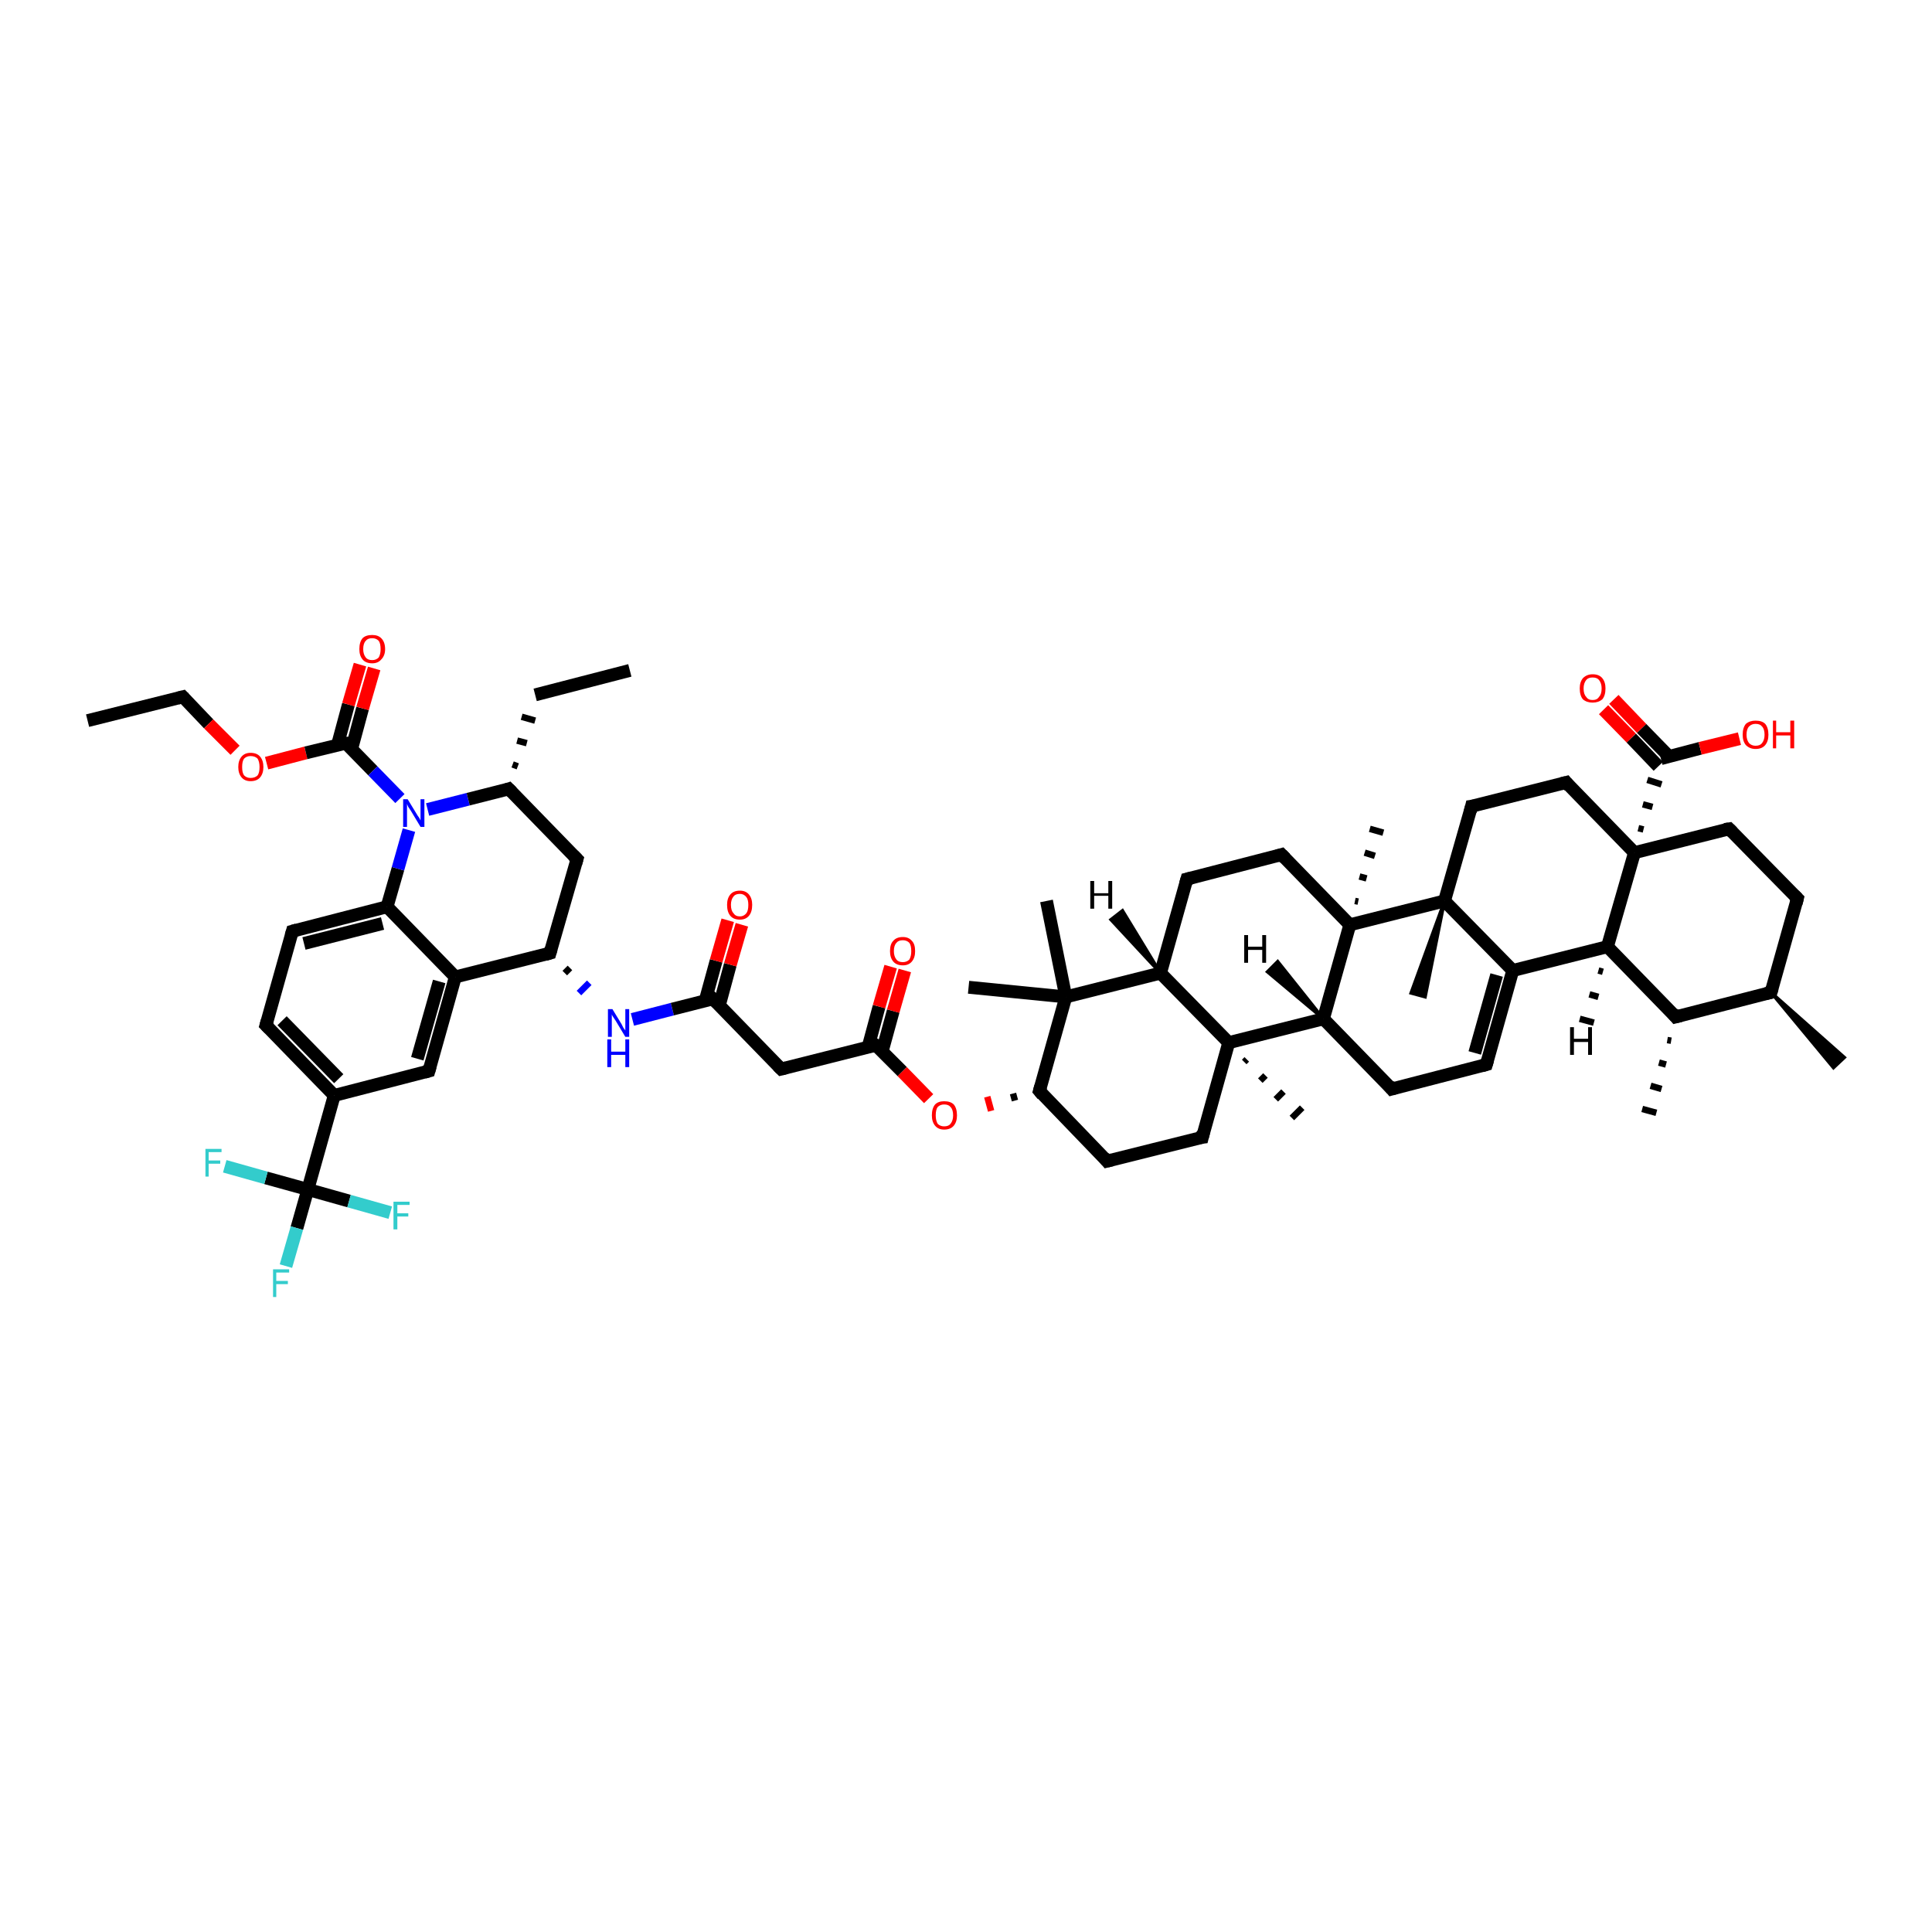 <?xml version='1.0' encoding='iso-8859-1'?>
<svg version='1.1' baseProfile='full'
              xmlns='http://www.w3.org/2000/svg'
                      xmlns:rdkit='http://www.rdkit.org/xml'
                      xmlns:xlink='http://www.w3.org/1999/xlink'
                  xml:space='preserve'
width='300px' height='300px' viewBox='0 0 300 300'>
<!-- END OF HEADER -->
<rect style='opacity:1.0;fill:#FFFFFF;stroke:none' width='300.0' height='300.0' x='0.0' y='0.0'> </rect>
<path class='bond-0 atom-0 atom-1' d='M 13.6,111.9 L 28.4,108.2' style='fill:none;fill-rule:evenodd;stroke:#000000;stroke-width:2.0px;stroke-linecap:butt;stroke-linejoin:miter;stroke-opacity:1' />
<path class='bond-1 atom-1 atom-2' d='M 28.4,108.2 L 32.4,112.4' style='fill:none;fill-rule:evenodd;stroke:#000000;stroke-width:2.0px;stroke-linecap:butt;stroke-linejoin:miter;stroke-opacity:1' />
<path class='bond-1 atom-1 atom-2' d='M 32.4,112.4 L 36.5,116.5' style='fill:none;fill-rule:evenodd;stroke:#FF0000;stroke-width:2.0px;stroke-linecap:butt;stroke-linejoin:miter;stroke-opacity:1' />
<path class='bond-2 atom-2 atom-3' d='M 41.4,118.5 L 47.5,116.9' style='fill:none;fill-rule:evenodd;stroke:#FF0000;stroke-width:2.0px;stroke-linecap:butt;stroke-linejoin:miter;stroke-opacity:1' />
<path class='bond-2 atom-2 atom-3' d='M 47.5,116.9 L 53.7,115.4' style='fill:none;fill-rule:evenodd;stroke:#000000;stroke-width:2.0px;stroke-linecap:butt;stroke-linejoin:miter;stroke-opacity:1' />
<path class='bond-3 atom-3 atom-4' d='M 54.6,116.3 L 56.3,110.0' style='fill:none;fill-rule:evenodd;stroke:#000000;stroke-width:2.0px;stroke-linecap:butt;stroke-linejoin:miter;stroke-opacity:1' />
<path class='bond-3 atom-3 atom-4' d='M 56.3,110.0 L 58.1,103.8' style='fill:none;fill-rule:evenodd;stroke:#FF0000;stroke-width:2.0px;stroke-linecap:butt;stroke-linejoin:miter;stroke-opacity:1' />
<path class='bond-3 atom-3 atom-4' d='M 52.4,115.7 L 54.1,109.4' style='fill:none;fill-rule:evenodd;stroke:#000000;stroke-width:2.0px;stroke-linecap:butt;stroke-linejoin:miter;stroke-opacity:1' />
<path class='bond-3 atom-3 atom-4' d='M 54.1,109.4 L 55.9,103.2' style='fill:none;fill-rule:evenodd;stroke:#FF0000;stroke-width:2.0px;stroke-linecap:butt;stroke-linejoin:miter;stroke-opacity:1' />
<path class='bond-4 atom-3 atom-5' d='M 53.7,115.4 L 57.9,119.7' style='fill:none;fill-rule:evenodd;stroke:#000000;stroke-width:2.0px;stroke-linecap:butt;stroke-linejoin:miter;stroke-opacity:1' />
<path class='bond-4 atom-3 atom-5' d='M 57.9,119.7 L 62.1,124.0' style='fill:none;fill-rule:evenodd;stroke:#0000FF;stroke-width:2.0px;stroke-linecap:butt;stroke-linejoin:miter;stroke-opacity:1' />
<path class='bond-5 atom-5 atom-6' d='M 66.4,125.7 L 72.7,124.1' style='fill:none;fill-rule:evenodd;stroke:#0000FF;stroke-width:2.0px;stroke-linecap:butt;stroke-linejoin:miter;stroke-opacity:1' />
<path class='bond-5 atom-5 atom-6' d='M 72.7,124.1 L 79.0,122.5' style='fill:none;fill-rule:evenodd;stroke:#000000;stroke-width:2.0px;stroke-linecap:butt;stroke-linejoin:miter;stroke-opacity:1' />
<path class='bond-6 atom-6 atom-7' d='M 80.4,119.0 L 79.6,118.7' style='fill:none;fill-rule:evenodd;stroke:#000000;stroke-width:1.0px;stroke-linecap:butt;stroke-linejoin:miter;stroke-opacity:1' />
<path class='bond-6 atom-6 atom-7' d='M 81.8,115.4 L 80.3,115.0' style='fill:none;fill-rule:evenodd;stroke:#000000;stroke-width:1.0px;stroke-linecap:butt;stroke-linejoin:miter;stroke-opacity:1' />
<path class='bond-6 atom-6 atom-7' d='M 83.1,111.9 L 81.0,111.3' style='fill:none;fill-rule:evenodd;stroke:#000000;stroke-width:1.0px;stroke-linecap:butt;stroke-linejoin:miter;stroke-opacity:1' />
<path class='bond-7 atom-7 atom-8' d='M 83.1,107.9 L 97.8,104.1' style='fill:none;fill-rule:evenodd;stroke:#000000;stroke-width:2.0px;stroke-linecap:butt;stroke-linejoin:miter;stroke-opacity:1' />
<path class='bond-8 atom-6 atom-9' d='M 79.0,122.5 L 89.6,133.4' style='fill:none;fill-rule:evenodd;stroke:#000000;stroke-width:2.0px;stroke-linecap:butt;stroke-linejoin:miter;stroke-opacity:1' />
<path class='bond-9 atom-9 atom-10' d='M 89.6,133.4 L 85.4,148.0' style='fill:none;fill-rule:evenodd;stroke:#000000;stroke-width:2.0px;stroke-linecap:butt;stroke-linejoin:miter;stroke-opacity:1' />
<path class='bond-10 atom-10 atom-11' d='M 87.7,151.1 L 88.5,150.3' style='fill:none;fill-rule:evenodd;stroke:#000000;stroke-width:1.0px;stroke-linecap:butt;stroke-linejoin:miter;stroke-opacity:1' />
<path class='bond-10 atom-10 atom-11' d='M 89.9,154.2 L 91.5,152.6' style='fill:none;fill-rule:evenodd;stroke:#0000FF;stroke-width:1.0px;stroke-linecap:butt;stroke-linejoin:miter;stroke-opacity:1' />
<path class='bond-11 atom-11 atom-12' d='M 98.2,158.3 L 104.4,156.7' style='fill:none;fill-rule:evenodd;stroke:#0000FF;stroke-width:2.0px;stroke-linecap:butt;stroke-linejoin:miter;stroke-opacity:1' />
<path class='bond-11 atom-11 atom-12' d='M 104.4,156.7 L 110.7,155.1' style='fill:none;fill-rule:evenodd;stroke:#000000;stroke-width:2.0px;stroke-linecap:butt;stroke-linejoin:miter;stroke-opacity:1' />
<path class='bond-12 atom-12 atom-13' d='M 111.7,156.1 L 113.4,149.8' style='fill:none;fill-rule:evenodd;stroke:#000000;stroke-width:2.0px;stroke-linecap:butt;stroke-linejoin:miter;stroke-opacity:1' />
<path class='bond-12 atom-12 atom-13' d='M 113.4,149.8 L 115.2,143.6' style='fill:none;fill-rule:evenodd;stroke:#FF0000;stroke-width:2.0px;stroke-linecap:butt;stroke-linejoin:miter;stroke-opacity:1' />
<path class='bond-12 atom-12 atom-13' d='M 109.5,155.4 L 111.2,149.2' style='fill:none;fill-rule:evenodd;stroke:#000000;stroke-width:2.0px;stroke-linecap:butt;stroke-linejoin:miter;stroke-opacity:1' />
<path class='bond-12 atom-12 atom-13' d='M 111.2,149.2 L 113.0,142.9' style='fill:none;fill-rule:evenodd;stroke:#FF0000;stroke-width:2.0px;stroke-linecap:butt;stroke-linejoin:miter;stroke-opacity:1' />
<path class='bond-13 atom-12 atom-14' d='M 110.7,155.1 L 121.3,166.0' style='fill:none;fill-rule:evenodd;stroke:#000000;stroke-width:2.0px;stroke-linecap:butt;stroke-linejoin:miter;stroke-opacity:1' />
<path class='bond-14 atom-14 atom-15' d='M 121.3,166.0 L 136.0,162.3' style='fill:none;fill-rule:evenodd;stroke:#000000;stroke-width:2.0px;stroke-linecap:butt;stroke-linejoin:miter;stroke-opacity:1' />
<path class='bond-15 atom-15 atom-16' d='M 137.0,163.2 L 138.7,157.0' style='fill:none;fill-rule:evenodd;stroke:#000000;stroke-width:2.0px;stroke-linecap:butt;stroke-linejoin:miter;stroke-opacity:1' />
<path class='bond-15 atom-15 atom-16' d='M 138.7,157.0 L 140.5,150.7' style='fill:none;fill-rule:evenodd;stroke:#FF0000;stroke-width:2.0px;stroke-linecap:butt;stroke-linejoin:miter;stroke-opacity:1' />
<path class='bond-15 atom-15 atom-16' d='M 134.8,162.6 L 136.5,156.3' style='fill:none;fill-rule:evenodd;stroke:#000000;stroke-width:2.0px;stroke-linecap:butt;stroke-linejoin:miter;stroke-opacity:1' />
<path class='bond-15 atom-15 atom-16' d='M 136.5,156.3 L 138.3,150.1' style='fill:none;fill-rule:evenodd;stroke:#FF0000;stroke-width:2.0px;stroke-linecap:butt;stroke-linejoin:miter;stroke-opacity:1' />
<path class='bond-16 atom-15 atom-17' d='M 136.0,162.3 L 140.1,166.4' style='fill:none;fill-rule:evenodd;stroke:#000000;stroke-width:2.0px;stroke-linecap:butt;stroke-linejoin:miter;stroke-opacity:1' />
<path class='bond-16 atom-15 atom-17' d='M 140.1,166.4 L 144.2,170.6' style='fill:none;fill-rule:evenodd;stroke:#FF0000;stroke-width:2.0px;stroke-linecap:butt;stroke-linejoin:miter;stroke-opacity:1' />
<path class='bond-17 atom-18 atom-17' d='M 157.3,169.8 L 157.6,170.9' style='fill:none;fill-rule:evenodd;stroke:#000000;stroke-width:1.0px;stroke-linecap:butt;stroke-linejoin:miter;stroke-opacity:1' />
<path class='bond-17 atom-18 atom-17' d='M 153.3,170.3 L 153.9,172.5' style='fill:none;fill-rule:evenodd;stroke:#FF0000;stroke-width:1.0px;stroke-linecap:butt;stroke-linejoin:miter;stroke-opacity:1' />
<path class='bond-18 atom-18 atom-19' d='M 161.4,169.4 L 171.9,180.3' style='fill:none;fill-rule:evenodd;stroke:#000000;stroke-width:2.0px;stroke-linecap:butt;stroke-linejoin:miter;stroke-opacity:1' />
<path class='bond-19 atom-19 atom-20' d='M 171.9,180.3 L 186.7,176.6' style='fill:none;fill-rule:evenodd;stroke:#000000;stroke-width:2.0px;stroke-linecap:butt;stroke-linejoin:miter;stroke-opacity:1' />
<path class='bond-20 atom-20 atom-21' d='M 186.7,176.6 L 190.8,161.9' style='fill:none;fill-rule:evenodd;stroke:#000000;stroke-width:2.0px;stroke-linecap:butt;stroke-linejoin:miter;stroke-opacity:1' />
<path class='bond-21 atom-21 atom-22' d='M 193.6,164.5 L 193.2,164.9' style='fill:none;fill-rule:evenodd;stroke:#000000;stroke-width:1.0px;stroke-linecap:butt;stroke-linejoin:miter;stroke-opacity:1' />
<path class='bond-21 atom-21 atom-22' d='M 196.5,167.0 L 195.7,167.8' style='fill:none;fill-rule:evenodd;stroke:#000000;stroke-width:1.0px;stroke-linecap:butt;stroke-linejoin:miter;stroke-opacity:1' />
<path class='bond-21 atom-21 atom-22' d='M 199.3,169.5 L 198.1,170.7' style='fill:none;fill-rule:evenodd;stroke:#000000;stroke-width:1.0px;stroke-linecap:butt;stroke-linejoin:miter;stroke-opacity:1' />
<path class='bond-21 atom-21 atom-22' d='M 202.2,172.0 L 200.6,173.6' style='fill:none;fill-rule:evenodd;stroke:#000000;stroke-width:1.0px;stroke-linecap:butt;stroke-linejoin:miter;stroke-opacity:1' />
<path class='bond-22 atom-21 atom-23' d='M 190.8,161.9 L 180.2,151.1' style='fill:none;fill-rule:evenodd;stroke:#000000;stroke-width:2.0px;stroke-linecap:butt;stroke-linejoin:miter;stroke-opacity:1' />
<path class='bond-23 atom-23 atom-24' d='M 180.2,151.1 L 184.3,136.5' style='fill:none;fill-rule:evenodd;stroke:#000000;stroke-width:2.0px;stroke-linecap:butt;stroke-linejoin:miter;stroke-opacity:1' />
<path class='bond-24 atom-24 atom-25' d='M 184.3,136.5 L 199.0,132.7' style='fill:none;fill-rule:evenodd;stroke:#000000;stroke-width:2.0px;stroke-linecap:butt;stroke-linejoin:miter;stroke-opacity:1' />
<path class='bond-25 atom-25 atom-26' d='M 199.0,132.7 L 209.6,143.6' style='fill:none;fill-rule:evenodd;stroke:#000000;stroke-width:2.0px;stroke-linecap:butt;stroke-linejoin:miter;stroke-opacity:1' />
<path class='bond-26 atom-26 atom-27' d='M 210.4,139.9 L 210.9,140.0' style='fill:none;fill-rule:evenodd;stroke:#000000;stroke-width:1.0px;stroke-linecap:butt;stroke-linejoin:miter;stroke-opacity:1' />
<path class='bond-26 atom-26 atom-27' d='M 211.1,136.1 L 212.2,136.4' style='fill:none;fill-rule:evenodd;stroke:#000000;stroke-width:1.0px;stroke-linecap:butt;stroke-linejoin:miter;stroke-opacity:1' />
<path class='bond-26 atom-26 atom-27' d='M 211.9,132.4 L 213.5,132.9' style='fill:none;fill-rule:evenodd;stroke:#000000;stroke-width:1.0px;stroke-linecap:butt;stroke-linejoin:miter;stroke-opacity:1' />
<path class='bond-26 atom-26 atom-27' d='M 212.7,128.7 L 214.8,129.3' style='fill:none;fill-rule:evenodd;stroke:#000000;stroke-width:1.0px;stroke-linecap:butt;stroke-linejoin:miter;stroke-opacity:1' />
<path class='bond-27 atom-26 atom-28' d='M 209.6,143.6 L 205.5,158.2' style='fill:none;fill-rule:evenodd;stroke:#000000;stroke-width:2.0px;stroke-linecap:butt;stroke-linejoin:miter;stroke-opacity:1' />
<path class='bond-28 atom-28 atom-29' d='M 205.5,158.2 L 216.1,169.1' style='fill:none;fill-rule:evenodd;stroke:#000000;stroke-width:2.0px;stroke-linecap:butt;stroke-linejoin:miter;stroke-opacity:1' />
<path class='bond-29 atom-29 atom-30' d='M 216.1,169.1 L 230.8,165.3' style='fill:none;fill-rule:evenodd;stroke:#000000;stroke-width:2.0px;stroke-linecap:butt;stroke-linejoin:miter;stroke-opacity:1' />
<path class='bond-30 atom-30 atom-31' d='M 230.8,165.3 L 234.9,150.7' style='fill:none;fill-rule:evenodd;stroke:#000000;stroke-width:2.0px;stroke-linecap:butt;stroke-linejoin:miter;stroke-opacity:1' />
<path class='bond-30 atom-30 atom-31' d='M 229.0,163.5 L 232.4,151.4' style='fill:none;fill-rule:evenodd;stroke:#000000;stroke-width:2.0px;stroke-linecap:butt;stroke-linejoin:miter;stroke-opacity:1' />
<path class='bond-31 atom-31 atom-32' d='M 234.9,150.7 L 249.6,147.0' style='fill:none;fill-rule:evenodd;stroke:#000000;stroke-width:2.0px;stroke-linecap:butt;stroke-linejoin:miter;stroke-opacity:1' />
<path class='bond-32 atom-32 atom-33' d='M 249.6,147.0 L 260.2,157.9' style='fill:none;fill-rule:evenodd;stroke:#000000;stroke-width:2.0px;stroke-linecap:butt;stroke-linejoin:miter;stroke-opacity:1' />
<path class='bond-33 atom-33 atom-34' d='M 259.5,161.6 L 258.9,161.5' style='fill:none;fill-rule:evenodd;stroke:#000000;stroke-width:1.0px;stroke-linecap:butt;stroke-linejoin:miter;stroke-opacity:1' />
<path class='bond-33 atom-33 atom-34' d='M 258.7,165.3 L 257.6,165.0' style='fill:none;fill-rule:evenodd;stroke:#000000;stroke-width:1.0px;stroke-linecap:butt;stroke-linejoin:miter;stroke-opacity:1' />
<path class='bond-33 atom-33 atom-34' d='M 258.0,169.1 L 256.3,168.6' style='fill:none;fill-rule:evenodd;stroke:#000000;stroke-width:1.0px;stroke-linecap:butt;stroke-linejoin:miter;stroke-opacity:1' />
<path class='bond-33 atom-33 atom-34' d='M 257.2,172.8 L 255.0,172.2' style='fill:none;fill-rule:evenodd;stroke:#000000;stroke-width:1.0px;stroke-linecap:butt;stroke-linejoin:miter;stroke-opacity:1' />
<path class='bond-34 atom-33 atom-35' d='M 260.2,157.9 L 275.0,154.1' style='fill:none;fill-rule:evenodd;stroke:#000000;stroke-width:2.0px;stroke-linecap:butt;stroke-linejoin:miter;stroke-opacity:1' />
<path class='bond-35 atom-35 atom-36' d='M 275.0,154.1 L 286.4,164.2 L 284.7,165.8 Z' style='fill:#000000;fill-rule:evenodd;fill-opacity:1;stroke:#000000;stroke-width:0.5px;stroke-linecap:butt;stroke-linejoin:miter;stroke-opacity:1;' />
<path class='bond-36 atom-35 atom-37' d='M 275.0,154.1 L 279.1,139.5' style='fill:none;fill-rule:evenodd;stroke:#000000;stroke-width:2.0px;stroke-linecap:butt;stroke-linejoin:miter;stroke-opacity:1' />
<path class='bond-37 atom-37 atom-38' d='M 279.1,139.5 L 268.5,128.7' style='fill:none;fill-rule:evenodd;stroke:#000000;stroke-width:2.0px;stroke-linecap:butt;stroke-linejoin:miter;stroke-opacity:1' />
<path class='bond-38 atom-38 atom-39' d='M 268.5,128.7 L 253.8,132.4' style='fill:none;fill-rule:evenodd;stroke:#000000;stroke-width:2.0px;stroke-linecap:butt;stroke-linejoin:miter;stroke-opacity:1' />
<path class='bond-39 atom-39 atom-40' d='M 253.8,132.4 L 243.2,121.5' style='fill:none;fill-rule:evenodd;stroke:#000000;stroke-width:2.0px;stroke-linecap:butt;stroke-linejoin:miter;stroke-opacity:1' />
<path class='bond-40 atom-40 atom-41' d='M 243.2,121.5 L 228.5,125.2' style='fill:none;fill-rule:evenodd;stroke:#000000;stroke-width:2.0px;stroke-linecap:butt;stroke-linejoin:miter;stroke-opacity:1' />
<path class='bond-41 atom-41 atom-42' d='M 228.5,125.2 L 224.3,139.9' style='fill:none;fill-rule:evenodd;stroke:#000000;stroke-width:2.0px;stroke-linecap:butt;stroke-linejoin:miter;stroke-opacity:1' />
<path class='bond-42 atom-42 atom-43' d='M 224.3,139.9 L 221.3,154.8 L 219.1,154.2 Z' style='fill:#000000;fill-rule:evenodd;fill-opacity:1;stroke:#000000;stroke-width:0.5px;stroke-linecap:butt;stroke-linejoin:miter;stroke-opacity:1;' />
<path class='bond-43 atom-39 atom-44' d='M 255.2,128.8 L 254.4,128.6' style='fill:none;fill-rule:evenodd;stroke:#000000;stroke-width:1.0px;stroke-linecap:butt;stroke-linejoin:miter;stroke-opacity:1' />
<path class='bond-43 atom-39 atom-44' d='M 256.6,125.3 L 255.1,124.9' style='fill:none;fill-rule:evenodd;stroke:#000000;stroke-width:1.0px;stroke-linecap:butt;stroke-linejoin:miter;stroke-opacity:1' />
<path class='bond-43 atom-39 atom-44' d='M 258.0,121.8 L 255.8,121.1' style='fill:none;fill-rule:evenodd;stroke:#000000;stroke-width:1.0px;stroke-linecap:butt;stroke-linejoin:miter;stroke-opacity:1' />
<path class='bond-44 atom-44 atom-45' d='M 257.9,117.8 L 264.0,116.2' style='fill:none;fill-rule:evenodd;stroke:#000000;stroke-width:2.0px;stroke-linecap:butt;stroke-linejoin:miter;stroke-opacity:1' />
<path class='bond-44 atom-44 atom-45' d='M 264.0,116.2 L 270.1,114.7' style='fill:none;fill-rule:evenodd;stroke:#FF0000;stroke-width:2.0px;stroke-linecap:butt;stroke-linejoin:miter;stroke-opacity:1' />
<path class='bond-45 atom-44 atom-46' d='M 259.2,117.5 L 254.9,113.1' style='fill:none;fill-rule:evenodd;stroke:#000000;stroke-width:2.0px;stroke-linecap:butt;stroke-linejoin:miter;stroke-opacity:1' />
<path class='bond-45 atom-44 atom-46' d='M 254.9,113.1 L 250.6,108.6' style='fill:none;fill-rule:evenodd;stroke:#FF0000;stroke-width:2.0px;stroke-linecap:butt;stroke-linejoin:miter;stroke-opacity:1' />
<path class='bond-45 atom-44 atom-46' d='M 257.5,119.0 L 253.3,114.6' style='fill:none;fill-rule:evenodd;stroke:#000000;stroke-width:2.0px;stroke-linecap:butt;stroke-linejoin:miter;stroke-opacity:1' />
<path class='bond-45 atom-44 atom-46' d='M 253.3,114.6 L 249.0,110.2' style='fill:none;fill-rule:evenodd;stroke:#FF0000;stroke-width:2.0px;stroke-linecap:butt;stroke-linejoin:miter;stroke-opacity:1' />
<path class='bond-46 atom-23 atom-47' d='M 180.2,151.1 L 165.5,154.8' style='fill:none;fill-rule:evenodd;stroke:#000000;stroke-width:2.0px;stroke-linecap:butt;stroke-linejoin:miter;stroke-opacity:1' />
<path class='bond-47 atom-47 atom-48' d='M 165.5,154.8 L 150.4,153.3' style='fill:none;fill-rule:evenodd;stroke:#000000;stroke-width:2.0px;stroke-linecap:butt;stroke-linejoin:miter;stroke-opacity:1' />
<path class='bond-48 atom-47 atom-49' d='M 165.5,154.8 L 162.5,139.9' style='fill:none;fill-rule:evenodd;stroke:#000000;stroke-width:2.0px;stroke-linecap:butt;stroke-linejoin:miter;stroke-opacity:1' />
<path class='bond-49 atom-10 atom-50' d='M 85.4,148.0 L 70.7,151.7' style='fill:none;fill-rule:evenodd;stroke:#000000;stroke-width:2.0px;stroke-linecap:butt;stroke-linejoin:miter;stroke-opacity:1' />
<path class='bond-50 atom-50 atom-51' d='M 70.7,151.7 L 66.6,166.3' style='fill:none;fill-rule:evenodd;stroke:#000000;stroke-width:2.0px;stroke-linecap:butt;stroke-linejoin:miter;stroke-opacity:1' />
<path class='bond-50 atom-50 atom-51' d='M 68.2,152.4 L 64.8,164.4' style='fill:none;fill-rule:evenodd;stroke:#000000;stroke-width:2.0px;stroke-linecap:butt;stroke-linejoin:miter;stroke-opacity:1' />
<path class='bond-51 atom-51 atom-52' d='M 66.6,166.3 L 51.9,170.1' style='fill:none;fill-rule:evenodd;stroke:#000000;stroke-width:2.0px;stroke-linecap:butt;stroke-linejoin:miter;stroke-opacity:1' />
<path class='bond-52 atom-52 atom-53' d='M 51.9,170.1 L 41.3,159.2' style='fill:none;fill-rule:evenodd;stroke:#000000;stroke-width:2.0px;stroke-linecap:butt;stroke-linejoin:miter;stroke-opacity:1' />
<path class='bond-52 atom-52 atom-53' d='M 52.6,167.5 L 43.8,158.5' style='fill:none;fill-rule:evenodd;stroke:#000000;stroke-width:2.0px;stroke-linecap:butt;stroke-linejoin:miter;stroke-opacity:1' />
<path class='bond-53 atom-53 atom-54' d='M 41.3,159.2 L 45.4,144.6' style='fill:none;fill-rule:evenodd;stroke:#000000;stroke-width:2.0px;stroke-linecap:butt;stroke-linejoin:miter;stroke-opacity:1' />
<path class='bond-54 atom-54 atom-55' d='M 45.4,144.6 L 60.1,140.8' style='fill:none;fill-rule:evenodd;stroke:#000000;stroke-width:2.0px;stroke-linecap:butt;stroke-linejoin:miter;stroke-opacity:1' />
<path class='bond-54 atom-54 atom-55' d='M 47.2,146.5 L 59.4,143.4' style='fill:none;fill-rule:evenodd;stroke:#000000;stroke-width:2.0px;stroke-linecap:butt;stroke-linejoin:miter;stroke-opacity:1' />
<path class='bond-55 atom-52 atom-56' d='M 51.9,170.1 L 47.8,184.7' style='fill:none;fill-rule:evenodd;stroke:#000000;stroke-width:2.0px;stroke-linecap:butt;stroke-linejoin:miter;stroke-opacity:1' />
<path class='bond-56 atom-56 atom-57' d='M 47.8,184.7 L 46.1,190.7' style='fill:none;fill-rule:evenodd;stroke:#000000;stroke-width:2.0px;stroke-linecap:butt;stroke-linejoin:miter;stroke-opacity:1' />
<path class='bond-56 atom-56 atom-57' d='M 46.1,190.7 L 44.4,196.6' style='fill:none;fill-rule:evenodd;stroke:#33CCCC;stroke-width:2.0px;stroke-linecap:butt;stroke-linejoin:miter;stroke-opacity:1' />
<path class='bond-57 atom-56 atom-58' d='M 47.8,184.7 L 41.3,182.9' style='fill:none;fill-rule:evenodd;stroke:#000000;stroke-width:2.0px;stroke-linecap:butt;stroke-linejoin:miter;stroke-opacity:1' />
<path class='bond-57 atom-56 atom-58' d='M 41.3,182.9 L 34.9,181.1' style='fill:none;fill-rule:evenodd;stroke:#33CCCC;stroke-width:2.0px;stroke-linecap:butt;stroke-linejoin:miter;stroke-opacity:1' />
<path class='bond-58 atom-56 atom-59' d='M 47.8,184.7 L 54.2,186.5' style='fill:none;fill-rule:evenodd;stroke:#000000;stroke-width:2.0px;stroke-linecap:butt;stroke-linejoin:miter;stroke-opacity:1' />
<path class='bond-58 atom-56 atom-59' d='M 54.2,186.5 L 60.6,188.3' style='fill:none;fill-rule:evenodd;stroke:#33CCCC;stroke-width:2.0px;stroke-linecap:butt;stroke-linejoin:miter;stroke-opacity:1' />
<path class='bond-59 atom-55 atom-5' d='M 60.1,140.8 L 61.8,134.9' style='fill:none;fill-rule:evenodd;stroke:#000000;stroke-width:2.0px;stroke-linecap:butt;stroke-linejoin:miter;stroke-opacity:1' />
<path class='bond-59 atom-55 atom-5' d='M 61.8,134.9 L 63.5,128.9' style='fill:none;fill-rule:evenodd;stroke:#0000FF;stroke-width:2.0px;stroke-linecap:butt;stroke-linejoin:miter;stroke-opacity:1' />
<path class='bond-60 atom-47 atom-18' d='M 165.5,154.8 L 161.4,169.4' style='fill:none;fill-rule:evenodd;stroke:#000000;stroke-width:2.0px;stroke-linecap:butt;stroke-linejoin:miter;stroke-opacity:1' />
<path class='bond-61 atom-55 atom-50' d='M 60.1,140.8 L 70.7,151.7' style='fill:none;fill-rule:evenodd;stroke:#000000;stroke-width:2.0px;stroke-linecap:butt;stroke-linejoin:miter;stroke-opacity:1' />
<path class='bond-62 atom-28 atom-21' d='M 205.5,158.2 L 190.8,161.9' style='fill:none;fill-rule:evenodd;stroke:#000000;stroke-width:2.0px;stroke-linecap:butt;stroke-linejoin:miter;stroke-opacity:1' />
<path class='bond-63 atom-42 atom-31' d='M 224.3,139.9 L 234.9,150.7' style='fill:none;fill-rule:evenodd;stroke:#000000;stroke-width:2.0px;stroke-linecap:butt;stroke-linejoin:miter;stroke-opacity:1' />
<path class='bond-64 atom-42 atom-26' d='M 224.3,139.9 L 209.6,143.6' style='fill:none;fill-rule:evenodd;stroke:#000000;stroke-width:2.0px;stroke-linecap:butt;stroke-linejoin:miter;stroke-opacity:1' />
<path class='bond-65 atom-39 atom-32' d='M 253.8,132.4 L 249.6,147.0' style='fill:none;fill-rule:evenodd;stroke:#000000;stroke-width:2.0px;stroke-linecap:butt;stroke-linejoin:miter;stroke-opacity:1' />
<path class='bond-66 atom-23 atom-60' d='M 180.2,151.1 L 172.5,142.8 L 174.3,141.4 Z' style='fill:#000000;fill-rule:evenodd;fill-opacity:1;stroke:#000000;stroke-width:0.5px;stroke-linecap:butt;stroke-linejoin:miter;stroke-opacity:1;' />
<path class='bond-67 atom-28 atom-61' d='M 205.5,158.2 L 196.8,150.9 L 198.4,149.3 Z' style='fill:#000000;fill-rule:evenodd;fill-opacity:1;stroke:#000000;stroke-width:0.5px;stroke-linecap:butt;stroke-linejoin:miter;stroke-opacity:1;' />
<path class='bond-68 atom-32 atom-62' d='M 248.9,150.9 L 248.2,150.7' style='fill:none;fill-rule:evenodd;stroke:#000000;stroke-width:1.0px;stroke-linecap:butt;stroke-linejoin:miter;stroke-opacity:1' />
<path class='bond-68 atom-32 atom-62' d='M 248.2,154.8 L 246.8,154.4' style='fill:none;fill-rule:evenodd;stroke:#000000;stroke-width:1.0px;stroke-linecap:butt;stroke-linejoin:miter;stroke-opacity:1' />
<path class='bond-68 atom-32 atom-62' d='M 247.5,158.8 L 245.3,158.2' style='fill:none;fill-rule:evenodd;stroke:#000000;stroke-width:1.0px;stroke-linecap:butt;stroke-linejoin:miter;stroke-opacity:1' />
<path d='M 27.6,108.4 L 28.4,108.2 L 28.6,108.4' style='fill:none;stroke:#000000;stroke-width:2.0px;stroke-linecap:butt;stroke-linejoin:miter;stroke-opacity:1;' />
<path d='M 53.4,115.4 L 53.7,115.4 L 53.9,115.6' style='fill:none;stroke:#000000;stroke-width:2.0px;stroke-linecap:butt;stroke-linejoin:miter;stroke-opacity:1;' />
<path d='M 78.7,122.6 L 79.0,122.5 L 79.5,123.0' style='fill:none;stroke:#000000;stroke-width:2.0px;stroke-linecap:butt;stroke-linejoin:miter;stroke-opacity:1;' />
<path d='M 89.0,132.8 L 89.6,133.4 L 89.4,134.1' style='fill:none;stroke:#000000;stroke-width:2.0px;stroke-linecap:butt;stroke-linejoin:miter;stroke-opacity:1;' />
<path d='M 85.6,147.3 L 85.4,148.0 L 84.7,148.2' style='fill:none;stroke:#000000;stroke-width:2.0px;stroke-linecap:butt;stroke-linejoin:miter;stroke-opacity:1;' />
<path d='M 110.4,155.2 L 110.7,155.1 L 111.3,155.7' style='fill:none;stroke:#000000;stroke-width:2.0px;stroke-linecap:butt;stroke-linejoin:miter;stroke-opacity:1;' />
<path d='M 120.8,165.5 L 121.3,166.0 L 122.1,165.8' style='fill:none;stroke:#000000;stroke-width:2.0px;stroke-linecap:butt;stroke-linejoin:miter;stroke-opacity:1;' />
<path d='M 135.3,162.5 L 136.0,162.3 L 136.3,162.5' style='fill:none;stroke:#000000;stroke-width:2.0px;stroke-linecap:butt;stroke-linejoin:miter;stroke-opacity:1;' />
<path d='M 161.9,170.0 L 161.4,169.4 L 161.6,168.7' style='fill:none;stroke:#000000;stroke-width:2.0px;stroke-linecap:butt;stroke-linejoin:miter;stroke-opacity:1;' />
<path d='M 171.4,179.7 L 171.9,180.3 L 172.7,180.1' style='fill:none;stroke:#000000;stroke-width:2.0px;stroke-linecap:butt;stroke-linejoin:miter;stroke-opacity:1;' />
<path d='M 185.9,176.7 L 186.7,176.6 L 186.9,175.8' style='fill:none;stroke:#000000;stroke-width:2.0px;stroke-linecap:butt;stroke-linejoin:miter;stroke-opacity:1;' />
<path d='M 184.1,137.2 L 184.3,136.5 L 185.1,136.3' style='fill:none;stroke:#000000;stroke-width:2.0px;stroke-linecap:butt;stroke-linejoin:miter;stroke-opacity:1;' />
<path d='M 198.3,132.9 L 199.0,132.7 L 199.6,133.3' style='fill:none;stroke:#000000;stroke-width:2.0px;stroke-linecap:butt;stroke-linejoin:miter;stroke-opacity:1;' />
<path d='M 215.6,168.5 L 216.1,169.1 L 216.8,168.9' style='fill:none;stroke:#000000;stroke-width:2.0px;stroke-linecap:butt;stroke-linejoin:miter;stroke-opacity:1;' />
<path d='M 230.1,165.5 L 230.8,165.3 L 231.0,164.6' style='fill:none;stroke:#000000;stroke-width:2.0px;stroke-linecap:butt;stroke-linejoin:miter;stroke-opacity:1;' />
<path d='M 259.7,157.3 L 260.2,157.9 L 261.0,157.7' style='fill:none;stroke:#000000;stroke-width:2.0px;stroke-linecap:butt;stroke-linejoin:miter;stroke-opacity:1;' />
<path d='M 274.2,154.3 L 275.0,154.1 L 275.2,153.4' style='fill:none;stroke:#000000;stroke-width:2.0px;stroke-linecap:butt;stroke-linejoin:miter;stroke-opacity:1;' />
<path d='M 278.9,140.3 L 279.1,139.5 L 278.6,139.0' style='fill:none;stroke:#000000;stroke-width:2.0px;stroke-linecap:butt;stroke-linejoin:miter;stroke-opacity:1;' />
<path d='M 269.0,129.2 L 268.5,128.7 L 267.8,128.8' style='fill:none;stroke:#000000;stroke-width:2.0px;stroke-linecap:butt;stroke-linejoin:miter;stroke-opacity:1;' />
<path d='M 243.7,122.1 L 243.2,121.5 L 242.4,121.7' style='fill:none;stroke:#000000;stroke-width:2.0px;stroke-linecap:butt;stroke-linejoin:miter;stroke-opacity:1;' />
<path d='M 229.2,125.1 L 228.5,125.2 L 228.3,126.0' style='fill:none;stroke:#000000;stroke-width:2.0px;stroke-linecap:butt;stroke-linejoin:miter;stroke-opacity:1;' />
<path d='M 66.8,165.6 L 66.6,166.3 L 65.9,166.5' style='fill:none;stroke:#000000;stroke-width:2.0px;stroke-linecap:butt;stroke-linejoin:miter;stroke-opacity:1;' />
<path d='M 41.8,159.7 L 41.3,159.2 L 41.5,158.5' style='fill:none;stroke:#000000;stroke-width:2.0px;stroke-linecap:butt;stroke-linejoin:miter;stroke-opacity:1;' />
<path d='M 45.2,145.3 L 45.4,144.6 L 46.1,144.4' style='fill:none;stroke:#000000;stroke-width:2.0px;stroke-linecap:butt;stroke-linejoin:miter;stroke-opacity:1;' />
<path class='atom-2' d='M 37.0 119.1
Q 37.0 118.1, 37.5 117.5
Q 38.0 116.9, 38.9 116.9
Q 39.9 116.9, 40.4 117.5
Q 40.9 118.1, 40.9 119.1
Q 40.9 120.1, 40.4 120.7
Q 39.9 121.3, 38.9 121.3
Q 38.0 121.3, 37.5 120.7
Q 37.0 120.1, 37.0 119.1
M 38.9 120.8
Q 39.6 120.8, 40.0 120.4
Q 40.3 120.0, 40.3 119.1
Q 40.3 118.3, 40.0 117.8
Q 39.6 117.4, 38.9 117.4
Q 38.3 117.4, 37.9 117.8
Q 37.6 118.2, 37.6 119.1
Q 37.6 120.0, 37.9 120.4
Q 38.3 120.8, 38.9 120.8
' fill='#FF0000'/>
<path class='atom-4' d='M 55.8 100.8
Q 55.8 99.7, 56.3 99.1
Q 56.8 98.6, 57.8 98.6
Q 58.7 98.6, 59.2 99.1
Q 59.8 99.7, 59.8 100.8
Q 59.8 101.8, 59.2 102.4
Q 58.7 103.0, 57.8 103.0
Q 56.8 103.0, 56.3 102.4
Q 55.8 101.8, 55.8 100.8
M 57.8 102.5
Q 58.4 102.5, 58.8 102.1
Q 59.1 101.6, 59.1 100.8
Q 59.1 99.9, 58.8 99.5
Q 58.4 99.1, 57.8 99.1
Q 57.1 99.1, 56.8 99.5
Q 56.4 99.9, 56.4 100.8
Q 56.4 101.6, 56.8 102.1
Q 57.1 102.5, 57.8 102.5
' fill='#FF0000'/>
<path class='atom-5' d='M 63.3 124.1
L 64.7 126.4
Q 64.8 126.6, 65.1 127.0
Q 65.3 127.4, 65.3 127.4
L 65.3 124.1
L 65.9 124.1
L 65.9 128.4
L 65.3 128.4
L 63.8 125.9
Q 63.6 125.6, 63.4 125.3
Q 63.2 124.9, 63.2 124.8
L 63.2 128.4
L 62.6 128.4
L 62.6 124.1
L 63.3 124.1
' fill='#0000FF'/>
<path class='atom-11' d='M 95.1 156.7
L 96.5 159.0
Q 96.6 159.2, 96.8 159.6
Q 97.1 160.0, 97.1 160.0
L 97.1 156.7
L 97.7 156.7
L 97.7 161.0
L 97.1 161.0
L 95.6 158.5
Q 95.4 158.2, 95.2 157.9
Q 95.0 157.6, 95.0 157.5
L 95.0 161.0
L 94.4 161.0
L 94.4 156.7
L 95.1 156.7
' fill='#0000FF'/>
<path class='atom-11' d='M 94.3 161.4
L 94.9 161.4
L 94.9 163.3
L 97.1 163.3
L 97.1 161.4
L 97.7 161.4
L 97.7 165.7
L 97.1 165.7
L 97.1 163.8
L 94.9 163.8
L 94.9 165.7
L 94.3 165.7
L 94.3 161.4
' fill='#0000FF'/>
<path class='atom-13' d='M 112.9 140.5
Q 112.9 139.5, 113.4 138.9
Q 113.9 138.3, 114.9 138.3
Q 115.8 138.3, 116.3 138.9
Q 116.8 139.5, 116.8 140.5
Q 116.8 141.6, 116.3 142.2
Q 115.8 142.8, 114.9 142.8
Q 113.9 142.8, 113.4 142.2
Q 112.9 141.6, 112.9 140.5
M 114.9 142.3
Q 115.5 142.3, 115.9 141.8
Q 116.2 141.4, 116.2 140.5
Q 116.2 139.7, 115.9 139.3
Q 115.5 138.8, 114.9 138.8
Q 114.2 138.8, 113.9 139.2
Q 113.5 139.7, 113.5 140.5
Q 113.5 141.4, 113.9 141.8
Q 114.2 142.3, 114.9 142.3
' fill='#FF0000'/>
<path class='atom-16' d='M 138.2 147.7
Q 138.2 146.6, 138.7 146.1
Q 139.2 145.5, 140.2 145.5
Q 141.1 145.5, 141.6 146.1
Q 142.1 146.6, 142.1 147.7
Q 142.1 148.7, 141.6 149.3
Q 141.1 149.9, 140.2 149.9
Q 139.2 149.9, 138.7 149.3
Q 138.2 148.7, 138.2 147.7
M 140.2 149.4
Q 140.8 149.4, 141.2 149.0
Q 141.5 148.5, 141.5 147.7
Q 141.5 146.8, 141.2 146.4
Q 140.8 146.0, 140.2 146.0
Q 139.5 146.0, 139.2 146.4
Q 138.8 146.8, 138.8 147.7
Q 138.8 148.5, 139.2 149.0
Q 139.5 149.4, 140.2 149.4
' fill='#FF0000'/>
<path class='atom-17' d='M 144.7 173.2
Q 144.7 172.1, 145.2 171.5
Q 145.7 171.0, 146.6 171.0
Q 147.6 171.0, 148.1 171.5
Q 148.6 172.1, 148.6 173.2
Q 148.6 174.2, 148.1 174.8
Q 147.6 175.4, 146.6 175.4
Q 145.7 175.4, 145.2 174.8
Q 144.7 174.2, 144.7 173.2
M 146.6 174.9
Q 147.3 174.9, 147.6 174.5
Q 148.0 174.0, 148.0 173.2
Q 148.0 172.3, 147.6 171.9
Q 147.3 171.5, 146.6 171.5
Q 146.0 171.5, 145.6 171.9
Q 145.3 172.3, 145.3 173.2
Q 145.3 174.0, 145.6 174.5
Q 146.0 174.9, 146.6 174.9
' fill='#FF0000'/>
<path class='atom-45' d='M 270.6 114.1
Q 270.6 113.0, 271.1 112.4
Q 271.7 111.9, 272.6 111.9
Q 273.6 111.9, 274.1 112.4
Q 274.6 113.0, 274.6 114.1
Q 274.6 115.1, 274.1 115.7
Q 273.6 116.3, 272.6 116.3
Q 271.7 116.3, 271.1 115.7
Q 270.6 115.1, 270.6 114.1
M 272.6 115.8
Q 273.3 115.8, 273.6 115.4
Q 274.0 114.9, 274.0 114.1
Q 274.0 113.2, 273.6 112.8
Q 273.3 112.4, 272.6 112.4
Q 272.0 112.4, 271.6 112.8
Q 271.2 113.2, 271.2 114.1
Q 271.2 114.9, 271.6 115.4
Q 272.0 115.8, 272.6 115.8
' fill='#FF0000'/>
<path class='atom-45' d='M 275.3 111.9
L 275.8 111.9
L 275.8 113.7
L 278.0 113.7
L 278.0 111.9
L 278.6 111.9
L 278.6 116.2
L 278.0 116.2
L 278.0 114.2
L 275.8 114.2
L 275.8 116.2
L 275.3 116.2
L 275.3 111.9
' fill='#FF0000'/>
<path class='atom-46' d='M 245.3 106.9
Q 245.3 105.9, 245.8 105.3
Q 246.4 104.7, 247.3 104.7
Q 248.3 104.7, 248.8 105.3
Q 249.3 105.9, 249.3 106.9
Q 249.3 108.0, 248.8 108.6
Q 248.2 109.1, 247.3 109.1
Q 246.4 109.1, 245.8 108.6
Q 245.3 108.0, 245.3 106.9
M 247.3 108.7
Q 248.0 108.7, 248.3 108.2
Q 248.7 107.8, 248.7 106.9
Q 248.7 106.1, 248.3 105.6
Q 248.0 105.2, 247.3 105.2
Q 246.6 105.2, 246.3 105.6
Q 245.9 106.1, 245.9 106.9
Q 245.9 107.8, 246.3 108.2
Q 246.6 108.7, 247.3 108.7
' fill='#FF0000'/>
<path class='atom-57' d='M 42.4 197.1
L 44.9 197.1
L 44.9 197.6
L 42.9 197.6
L 42.9 198.9
L 44.7 198.9
L 44.7 199.4
L 42.9 199.4
L 42.9 201.4
L 42.4 201.4
L 42.4 197.1
' fill='#33CCCC'/>
<path class='atom-58' d='M 31.9 178.4
L 34.4 178.4
L 34.4 178.9
L 32.4 178.9
L 32.4 180.2
L 34.2 180.2
L 34.2 180.7
L 32.4 180.7
L 32.4 182.7
L 31.9 182.7
L 31.9 178.4
' fill='#33CCCC'/>
<path class='atom-59' d='M 61.1 186.6
L 63.6 186.6
L 63.6 187.1
L 61.7 187.1
L 61.7 188.4
L 63.4 188.4
L 63.4 188.9
L 61.7 188.9
L 61.7 190.9
L 61.1 190.9
L 61.1 186.6
' fill='#33CCCC'/>
<path class='atom-60' d='M 169.3 136.8
L 169.9 136.8
L 169.9 138.7
L 172.1 138.7
L 172.1 136.8
L 172.7 136.8
L 172.7 141.1
L 172.1 141.1
L 172.1 139.1
L 169.9 139.1
L 169.9 141.1
L 169.3 141.1
L 169.3 136.8
' fill='#000000'/>
<path class='atom-61' d='M 193.2 145.2
L 193.8 145.2
L 193.8 147.0
L 196.0 147.0
L 196.0 145.2
L 196.6 145.2
L 196.6 149.5
L 196.0 149.5
L 196.0 147.5
L 193.8 147.5
L 193.8 149.5
L 193.2 149.5
L 193.2 145.2
' fill='#000000'/>
<path class='atom-62' d='M 243.8 159.5
L 244.4 159.5
L 244.4 161.3
L 246.6 161.3
L 246.6 159.5
L 247.2 159.5
L 247.2 163.8
L 246.6 163.8
L 246.6 161.8
L 244.4 161.8
L 244.4 163.8
L 243.8 163.8
L 243.8 159.5
' fill='#000000'/>
</svg>
